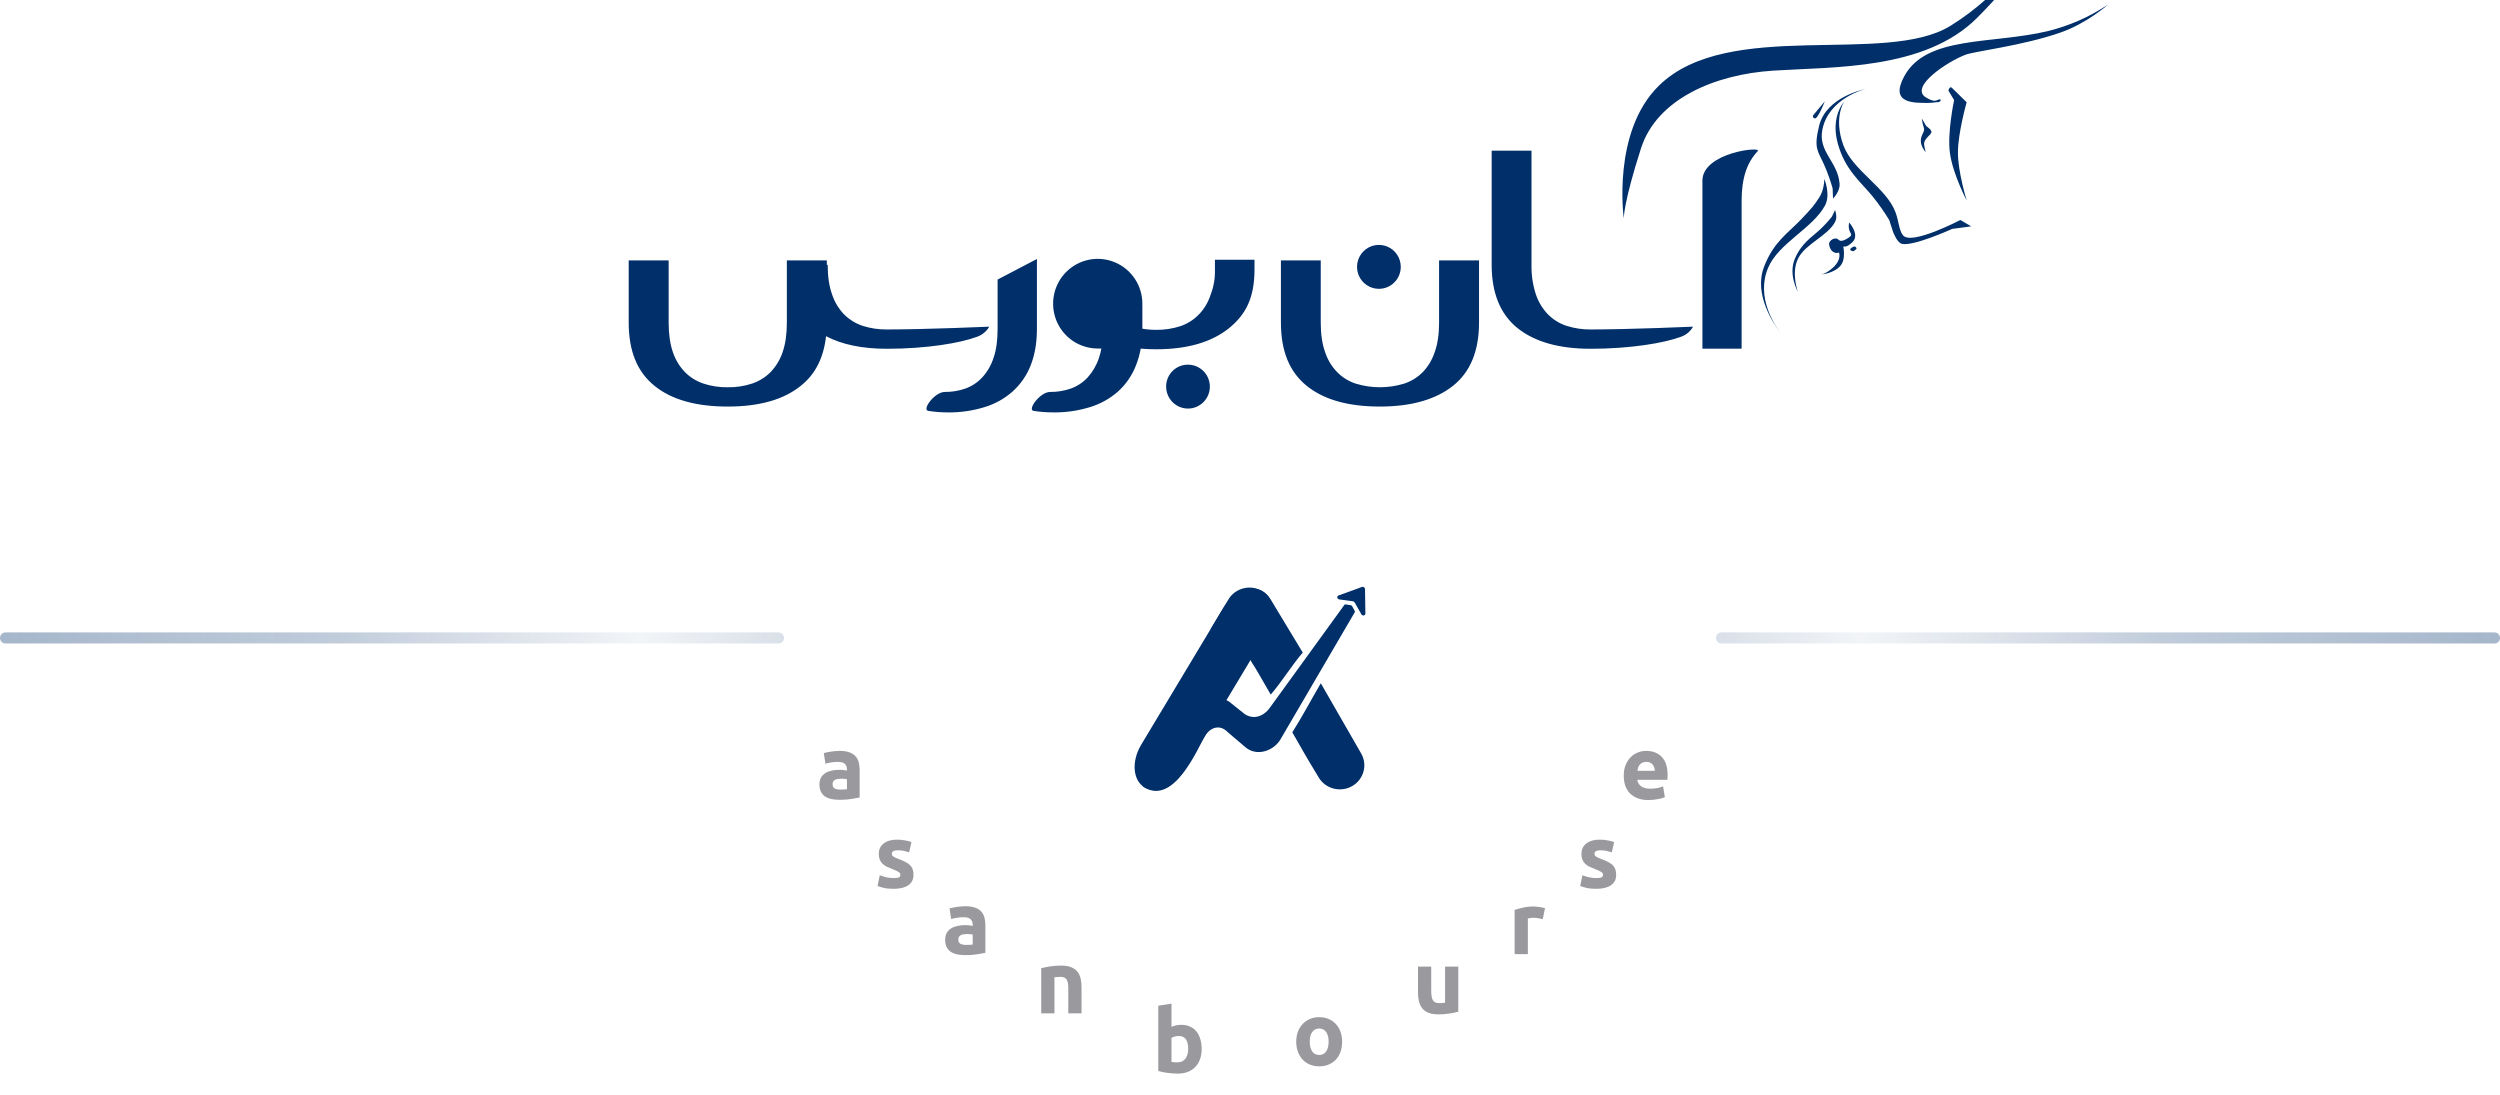 <svg width="338" height="148" viewBox="0 0 338 148" fill="none" xmlns="http://www.w3.org/2000/svg">
<g clip-path="url(#clip0_101_225)">
<path fill-rule="evenodd" clip-rule="evenodd" d="M237.637 20.437C236.913 21.215 236.365 22.14 236.03 23.15C235.654 24.272 235.466 25.594 235.466 27.116V47.136H230.167V24.421C230.167 20.609 238.32 19.733 237.637 20.437ZM215.057 47.154C210.773 47.154 207.468 46.215 205.144 44.338C202.836 42.466 201.674 39.633 201.674 35.804V20.369H207.058V35.804C207.033 37.15 207.229 38.49 207.639 39.771C207.974 40.785 208.528 41.711 209.263 42.483C209.966 43.196 210.827 43.732 211.775 44.046C212.836 44.388 213.944 44.556 215.057 44.544C220.27 44.544 228.902 44.166 228.902 44.166C228.547 44.798 227.977 45.28 227.296 45.523C224.954 46.398 220.356 47.154 215.057 47.154ZM186.564 54.966C182.274 54.966 178.975 54.039 176.65 52.15C174.326 50.261 173.18 47.446 173.18 43.617V35.203H178.565V43.617C178.565 45.162 178.753 46.484 179.146 47.583C179.473 48.6 180.029 49.528 180.77 50.296C181.464 51.01 182.32 51.546 183.265 51.858C185.415 52.522 187.713 52.522 189.863 51.858C190.811 51.543 191.672 51.008 192.375 50.296C193.105 49.522 193.654 48.596 193.982 47.583C194.375 46.484 194.563 45.162 194.563 43.617V35.203H199.965V43.617C199.965 47.446 198.785 50.296 196.461 52.15C194.136 54.004 190.837 54.966 186.564 54.966ZM186.427 39.05C185.842 39.05 185.271 38.875 184.784 38.549C184.298 38.222 183.919 37.759 183.695 37.216C183.471 36.673 183.413 36.076 183.527 35.5C183.641 34.923 183.923 34.394 184.336 33.979C184.75 33.563 185.277 33.28 185.85 33.166C186.424 33.051 187.018 33.11 187.559 33.335C188.099 33.56 188.561 33.94 188.886 34.429C189.211 34.917 189.384 35.492 189.384 36.079C189.384 36.469 189.308 36.855 189.159 37.216C189.011 37.576 188.793 37.904 188.518 38.179C188.244 38.455 187.918 38.674 187.559 38.823C187.2 38.973 186.816 39.05 186.427 39.05ZM156.327 47.222C155.592 47.222 154.891 47.188 154.225 47.136C154.088 47.918 153.87 48.684 153.575 49.42C153.051 50.768 152.22 51.973 151.148 52.94C150.044 53.911 148.744 54.631 147.337 55.052C145.725 55.545 144.047 55.782 142.363 55.756C141.481 55.756 140.601 55.687 139.73 55.55C138.876 55.395 140.602 52.991 141.987 52.991C142.941 53 143.889 52.843 144.79 52.528C145.657 52.214 146.437 51.696 147.063 51.017C147.749 50.252 148.267 49.351 148.584 48.373C148.723 47.963 148.831 47.544 148.909 47.119H148.396C147.204 47.116 146.039 46.758 145.049 46.09C144.059 45.422 143.288 44.474 142.834 43.366C142.38 42.258 142.263 41.04 142.498 39.865C142.732 38.691 143.308 37.612 144.153 36.767C144.997 35.921 146.073 35.345 147.243 35.113C148.412 34.88 149.625 35.001 150.726 35.461C151.828 35.92 152.769 36.697 153.431 37.693C154.094 38.689 154.447 39.86 154.447 41.058C154.449 41.105 154.443 41.151 154.43 41.196H154.447V44.441C155.068 44.547 155.697 44.599 156.327 44.595C157.435 44.607 158.537 44.439 159.592 44.097C160.529 43.779 161.378 43.244 162.07 42.535C162.809 41.776 163.359 40.852 163.677 39.839C164.097 38.757 164.294 37.601 164.258 36.44V35.118H169.608V36.44C169.608 40.234 168.446 42.535 166.138 44.389C163.831 46.244 160.549 47.222 156.327 47.222ZM136.893 52.94C135.791 53.914 134.49 54.635 133.081 55.052C131.47 55.545 129.792 55.782 128.107 55.756C127.232 55.755 126.357 55.687 125.492 55.55C124.621 55.395 126.347 52.991 127.748 52.991C128.697 52.999 129.639 52.843 130.535 52.528C131.402 52.214 132.181 51.696 132.808 51.017C133.5 50.257 134.019 49.354 134.329 48.373C134.705 47.291 134.876 45.986 134.876 44.458V37.796L140.192 35.015V44.458C140.192 46.364 139.901 48.012 139.337 49.42C138.807 50.769 137.97 51.974 136.893 52.94ZM119.903 47.154C116.57 47.154 113.835 46.587 111.681 45.454C111.357 48.373 110.229 50.605 108.28 52.15C105.955 54.039 102.657 54.966 98.383 54.966C94.11 54.966 90.794 54.039 88.47 52.15C86.145 50.261 85 47.446 85 43.617V35.203H90.401V43.617C90.401 45.162 90.589 46.484 90.965 47.583C91.3 48.597 91.855 49.523 92.589 50.296C93.293 51.008 94.154 51.543 95.102 51.858C96.16 52.209 97.269 52.377 98.383 52.356C99.503 52.379 100.619 52.21 101.682 51.858C102.63 51.543 103.491 51.008 104.195 50.296C104.93 49.523 105.484 48.597 105.819 47.583C106.195 46.484 106.383 45.162 106.383 43.617V35.203H111.784V35.804H111.904C111.904 37.35 112.092 38.672 112.485 39.771C112.813 40.783 113.362 41.71 114.092 42.483C114.8 43.189 115.659 43.724 116.604 44.046C117.67 44.388 118.784 44.556 119.903 44.544C125.099 44.544 133.748 44.166 133.748 44.166C133.383 44.797 132.808 45.277 132.124 45.523C129.8 46.398 125.202 47.154 119.903 47.154ZM160.617 49.3C161.203 49.3 161.775 49.474 162.262 49.802C162.749 50.129 163.128 50.594 163.351 51.138C163.574 51.681 163.632 52.279 163.516 52.856C163.401 53.433 163.118 53.962 162.702 54.377C162.287 54.791 161.759 55.073 161.184 55.186C160.609 55.298 160.014 55.237 159.474 55.01C158.934 54.782 158.473 54.399 158.15 53.908C157.828 53.417 157.657 52.841 157.66 52.253C157.66 51.864 157.737 51.478 157.886 51.119C158.035 50.76 158.253 50.433 158.528 50.159C158.802 49.884 159.128 49.667 159.487 49.52C159.846 49.372 160.23 49.298 160.617 49.3Z" fill="#002F6A"/>
<path fill-rule="evenodd" clip-rule="evenodd" d="M278.624 4.384C273.531 6.169 267.019 6.925 265.771 7.388C263.361 8.281 258.079 11.749 260.387 13.175C261.771 14.016 261.891 13.415 262.25 13.432C262.609 13.449 262.199 13.844 262.062 13.81C261.925 13.775 261.31 13.913 260.763 13.913C258.814 13.913 255.43 14.067 257.447 10.324C260.438 4.778 269.241 6.015 276.847 4.212C279.751 3.5 282.51 2.285 285 0.623C285 0.623 282.197 3.13 278.624 4.384ZM239.705 9.552C231.791 10.067 223.997 13.398 221.86 20.06C219.484 27.46 219.536 29.52 219.536 29.52C219.536 29.52 217.895 17.828 224.287 11.578C233.654 2.392 254.9 8.934 263.703 3.491C270.899 -0.956 274.42 -7 274.42 -7C274.42 -7 273.941 -4.236 267.292 2.426C260.233 9.483 247.909 9.019 239.705 9.552ZM243.482 29.692C245.02 28.078 245.243 27.803 245.961 26.704C246.678 25.605 246.644 24.18 246.644 24.18C246.644 24.18 247.55 26.309 246.73 27.803C245.038 30.911 240.423 32.886 239.038 36.234C237.38 40.217 239.944 43.994 240.816 45.11C239.893 43.943 237.021 39.856 238.508 36.045C239.79 32.714 241.722 31.529 243.482 29.692ZM240.816 45.11C240.901 45.224 240.992 45.333 241.089 45.437C240.992 45.333 240.901 45.224 240.816 45.11ZM246.063 31.031C246.641 30.495 247.179 29.915 247.67 29.297L248.097 28.404C248.097 28.404 248.473 29.297 248.114 29.984C247.106 31.907 244.132 32.937 243.123 34.911C242.115 36.886 243.072 39.444 243.072 39.444C243.072 39.444 241.756 37.144 242.662 34.997C243.568 32.851 244.918 32.113 246.063 31.031ZM248.644 34.139C248.302 34.293 247.499 34.225 247.294 33.092C247.208 32.559 247.892 32.181 248.285 32.25C248.678 32.319 248.644 32.971 249.892 32.164C250.644 31.666 250.097 31.649 249.977 30.894C249.935 30.625 249.947 30.351 250.012 30.087C250.012 30.087 251.533 31.769 250.405 32.782C249.567 33.538 249.413 33.28 249.208 33.332C249.241 33.456 249.264 33.582 249.277 33.71C249.379 35.1 249.277 36.148 247.379 36.852C246.995 36.993 246.592 37.074 246.183 37.092C246.417 37.072 246.644 37.001 246.849 36.886C248.73 35.77 248.798 34.706 248.644 34.139ZM250.524 33.383C250.569 33.353 250.622 33.335 250.676 33.332C250.73 33.328 250.785 33.339 250.833 33.364C250.882 33.388 250.923 33.425 250.953 33.471C250.983 33.516 251 33.569 251.003 33.624C251.003 33.624 250.661 34.002 250.524 33.967C250.388 33.933 249.755 33.795 250.524 33.383ZM245.345 16.008C244.918 15.853 245.174 15.544 245.174 15.544L246.713 13.707C246.713 13.707 245.773 16.145 245.345 16.008ZM252.199 12.041C252.199 12.041 247.243 13.243 246.388 17.518C245.773 20.523 248.473 21.828 248.712 24.833C248.798 25.897 247.824 26.842 247.824 26.842L247.772 25.468C247.471 24.409 247.1 23.37 246.661 22.36C245.79 20.369 245.174 20.145 245.943 17.021C246.901 13.037 252.199 12.041 252.199 12.041ZM259.823 16.025C260.008 16.308 260.179 16.6 260.335 16.9C260.541 17.244 261.036 17.364 261.122 17.793C261.207 18.223 260.011 18.738 260.147 19.596C260.197 19.926 260.266 20.253 260.353 20.575C260.079 20.261 259.875 19.892 259.754 19.493C259.464 18.36 260.301 17.913 260.113 17.312C259.974 16.894 259.877 16.462 259.823 16.025ZM263.634 20.729C263.241 17.999 264.198 13.535 264.198 13.535L263.446 12.282C263.378 12.162 263.651 11.629 263.874 11.852C264.54 12.488 265.891 13.827 265.891 13.827C265.891 13.827 264.728 17.913 264.711 20.575C264.694 23.236 265.908 27.134 265.908 27.134C265.908 27.134 264.045 23.597 263.634 20.729ZM249.345 13.724C249.345 13.724 247.858 15.836 249.208 19.596C250.439 23.047 255.054 25.365 256.284 28.73C256.729 29.932 256.729 31.134 257.293 31.821C258.421 33.212 265.036 29.743 265.036 29.743L266.506 30.602L263.942 30.945C263.942 30.945 258.695 33.332 257.139 32.971C256.455 32.8 255.926 31.306 255.926 31.306L255.43 29.761C254.751 28.64 253.997 27.568 253.174 26.55C251.55 24.558 249.447 22.996 248.456 19.356C247.465 15.716 249.345 13.724 249.345 13.724Z" fill="#002F6A"/>
</g>
<line x1="232.75" y1="86.25" x2="337.25" y2="86.25" stroke="url(#paint0_linear_101_225)" stroke-width="1.5" stroke-linecap="round"/>
<line x1="0.75" y1="-0.75" x2="105.25" y2="-0.75" transform="matrix(-1 0 0 1 106 87)" stroke="url(#paint1_linear_101_225)" stroke-width="1.5" stroke-linecap="round"/>
<path d="M154.768 106.476C153.149 105.537 152.936 102.942 154.296 100.676L165.306 82.338C166.667 80.075 169.082 78.998 170.701 79.938C172.32 80.875 172.534 83.472 171.173 85.738L160.163 104.078C158.803 106.339 156.387 107.416 154.768 106.476Z" fill="#002F6A"/>
<path d="M183.999 101.815L178.573 92.378C177.487 94.215 176.003 97.007 174.719 99.008C176.018 101.282 177.048 103.084 177.069 103.084L178.292 105.12C179.22 106.668 181.253 107.184 182.829 106.272C184.405 105.357 184.93 103.363 183.999 101.815Z" fill="#002F6A"/>
<path d="M176.132 88.226L171.8 81.055C171.798 81.049 171.793 81.042 171.788 81.037C171.514 80.581 171.12 80.182 170.62 79.893C169.045 78.981 167.012 79.494 166.083 81.042L165.994 81.192L163.556 85.254C163.84 84.853 165.218 83.106 166.52 85.015L168.956 89.076L169.428 89.861C169.458 89.838 170.499 91.633 171.803 93.906C173.232 92.271 174.617 89.998 176.132 88.226Z" fill="#002F6A"/>
<path d="M154.471 106.274C154.534 106.327 154.598 106.369 154.661 106.411C158.663 109.004 161.939 101.187 162.86 99.592C163.606 98.303 164.931 97.897 165.971 98.971L168.301 100.955C169.876 102.393 172.346 101.536 173.259 99.724L183.171 82.764C183.196 82.722 183.196 82.67 183.174 82.627L182.813 81.964C182.773 81.887 182.696 81.835 182.61 81.822L181.895 81.71C181.849 81.703 181.803 81.722 181.775 81.76L171.871 95.427C171.031 96.755 169.628 97.406 168.293 96.551L166.167 94.853C164.966 94.083 163.398 94.103 162.383 95.1C159.414 98.016 157.348 105.382 154.471 106.274Z" fill="#002F6A"/>
<path d="M184.6 82.954L184.549 79.634C184.547 79.434 184.326 79.285 184.136 79.355L180.966 80.509C180.692 80.608 180.771 81 181.073 81.042L182.915 81.294C183.014 81.306 183.103 81.366 183.151 81.453L184.057 83.049C184.204 83.31 184.602 83.24 184.6 82.954Z" fill="#002F6A"/>
<path d="M113.619 106.752C113.795 106.752 113.963 106.748 114.123 106.74C114.283 106.732 114.411 106.72 114.507 106.704V105.348C114.435 105.332 114.327 105.316 114.183 105.3C114.039 105.284 113.907 105.276 113.787 105.276C113.619 105.276 113.459 105.288 113.307 105.312C113.163 105.328 113.035 105.364 112.923 105.42C112.811 105.476 112.723 105.552 112.659 105.648C112.595 105.744 112.563 105.864 112.563 106.008C112.563 106.288 112.655 106.484 112.839 106.596C113.031 106.7 113.291 106.752 113.619 106.752ZM113.475 101.52C114.003 101.52 114.443 101.58 114.795 101.7C115.147 101.82 115.427 101.992 115.635 102.216C115.851 102.44 116.003 102.712 116.091 103.032C116.179 103.352 116.223 103.708 116.223 104.1V107.82C115.967 107.876 115.611 107.94 115.155 108.012C114.699 108.092 114.147 108.132 113.499 108.132C113.091 108.132 112.719 108.096 112.383 108.024C112.055 107.952 111.771 107.836 111.531 107.676C111.291 107.508 111.107 107.292 110.979 107.028C110.851 106.764 110.787 106.44 110.787 106.056C110.787 105.688 110.859 105.376 111.003 105.12C111.155 104.864 111.355 104.66 111.603 104.508C111.851 104.356 112.135 104.248 112.455 104.184C112.775 104.112 113.107 104.076 113.451 104.076C113.683 104.076 113.887 104.088 114.063 104.112C114.247 104.128 114.395 104.152 114.507 104.184V104.016C114.507 103.712 114.415 103.468 114.231 103.284C114.047 103.1 113.727 103.008 113.271 103.008C112.967 103.008 112.667 103.032 112.371 103.08C112.075 103.12 111.819 103.18 111.603 103.26L111.375 101.82C111.479 101.788 111.607 101.756 111.759 101.724C111.919 101.684 112.091 101.652 112.275 101.628C112.459 101.596 112.651 101.572 112.851 101.556C113.059 101.532 113.267 101.52 113.475 101.52Z" fill="#99999E"/>
<path d="M120.828 118.716C121.156 118.716 121.388 118.684 121.524 118.62C121.66 118.556 121.728 118.432 121.728 118.248C121.728 118.104 121.64 117.98 121.464 117.876C121.288 117.764 121.02 117.64 120.66 117.504C120.38 117.4 120.124 117.292 119.892 117.18C119.668 117.068 119.476 116.936 119.316 116.784C119.156 116.624 119.032 116.436 118.944 116.22C118.856 116.004 118.812 115.744 118.812 115.44C118.812 114.848 119.032 114.38 119.472 114.036C119.912 113.692 120.516 113.52 121.284 113.52C121.668 113.52 122.036 113.556 122.388 113.628C122.74 113.692 123.02 113.764 123.228 113.844L122.916 115.236C122.708 115.164 122.48 115.1 122.232 115.044C121.992 114.988 121.72 114.96 121.416 114.96C120.856 114.96 120.576 115.116 120.576 115.428C120.576 115.5 120.588 115.564 120.612 115.62C120.636 115.676 120.684 115.732 120.756 115.788C120.828 115.836 120.924 115.892 121.044 115.956C121.172 116.012 121.332 116.076 121.524 116.148C121.916 116.292 122.24 116.436 122.496 116.58C122.752 116.716 122.952 116.868 123.096 117.036C123.248 117.196 123.352 117.376 123.408 117.576C123.472 117.776 123.504 118.008 123.504 118.272C123.504 118.896 123.268 119.368 122.796 119.688C122.332 120.008 121.672 120.168 120.816 120.168C120.256 120.168 119.788 120.12 119.412 120.024C119.044 119.928 118.788 119.848 118.644 119.784L118.944 118.332C119.248 118.452 119.56 118.548 119.88 118.62C120.2 118.684 120.516 118.716 120.828 118.716Z" fill="#99999E"/>
<path d="M130.619 127.752C130.795 127.752 130.963 127.748 131.123 127.74C131.283 127.732 131.411 127.72 131.507 127.704V126.348C131.435 126.332 131.327 126.316 131.183 126.3C131.039 126.284 130.907 126.276 130.787 126.276C130.619 126.276 130.459 126.288 130.307 126.312C130.163 126.328 130.035 126.364 129.923 126.42C129.811 126.476 129.723 126.552 129.659 126.648C129.595 126.744 129.563 126.864 129.563 127.008C129.563 127.288 129.655 127.484 129.839 127.596C130.031 127.7 130.291 127.752 130.619 127.752ZM130.475 122.52C131.003 122.52 131.443 122.58 131.795 122.7C132.147 122.82 132.427 122.992 132.635 123.216C132.851 123.44 133.003 123.712 133.091 124.032C133.179 124.352 133.223 124.708 133.223 125.1V128.82C132.967 128.876 132.611 128.94 132.155 129.012C131.699 129.092 131.147 129.132 130.499 129.132C130.091 129.132 129.719 129.096 129.383 129.024C129.055 128.952 128.771 128.836 128.531 128.676C128.291 128.508 128.107 128.292 127.979 128.028C127.851 127.764 127.787 127.44 127.787 127.056C127.787 126.688 127.859 126.376 128.003 126.12C128.155 125.864 128.355 125.66 128.603 125.508C128.851 125.356 129.135 125.248 129.455 125.184C129.775 125.112 130.107 125.076 130.451 125.076C130.683 125.076 130.887 125.088 131.063 125.112C131.247 125.128 131.395 125.152 131.507 125.184V125.016C131.507 124.712 131.415 124.468 131.231 124.284C131.047 124.1 130.727 124.008 130.271 124.008C129.967 124.008 129.667 124.032 129.371 124.08C129.075 124.12 128.819 124.18 128.603 124.26L128.375 122.82C128.479 122.788 128.607 122.756 128.759 122.724C128.919 122.684 129.091 122.652 129.275 122.628C129.459 122.596 129.651 122.572 129.851 122.556C130.059 122.532 130.267 122.52 130.475 122.52Z" fill="#99999E"/>
<path d="M140.774 130.904C141.078 130.816 141.47 130.736 141.95 130.664C142.43 130.584 142.934 130.544 143.462 130.544C143.998 130.544 144.442 130.616 144.794 130.76C145.154 130.896 145.438 131.092 145.646 131.348C145.854 131.604 146.002 131.908 146.09 132.26C146.178 132.612 146.222 133.004 146.222 133.436V137H144.434V133.652C144.434 133.076 144.358 132.668 144.206 132.428C144.054 132.188 143.77 132.068 143.354 132.068C143.226 132.068 143.09 132.076 142.946 132.092C142.802 132.1 142.674 132.112 142.562 132.128V137H140.774V130.904Z" fill="#99999E"/>
<path d="M160.642 141.796C160.642 140.644 160.218 140.068 159.37 140.068C159.186 140.068 159.002 140.092 158.818 140.14C158.642 140.188 158.498 140.248 158.386 140.32V143.572C158.474 143.588 158.586 143.604 158.722 143.62C158.858 143.628 159.006 143.632 159.166 143.632C159.654 143.632 160.022 143.464 160.27 143.128C160.518 142.792 160.642 142.348 160.642 141.796ZM162.466 141.844C162.466 142.348 162.39 142.804 162.238 143.212C162.094 143.62 161.882 143.968 161.602 144.256C161.322 144.544 160.978 144.768 160.57 144.928C160.162 145.08 159.698 145.156 159.178 145.156C158.962 145.156 158.734 145.144 158.494 145.12C158.262 145.104 158.03 145.08 157.798 145.048C157.574 145.016 157.358 144.98 157.15 144.94C156.942 144.892 156.758 144.844 156.598 144.796V135.976L158.386 135.688V138.832C158.586 138.744 158.794 138.676 159.01 138.628C159.226 138.58 159.458 138.556 159.706 138.556C160.154 138.556 160.55 138.636 160.894 138.796C161.238 138.948 161.526 139.168 161.758 139.456C161.99 139.744 162.166 140.092 162.286 140.5C162.406 140.9 162.466 141.348 162.466 141.844Z" fill="#99999E"/>
<path d="M181.455 140.832C181.455 141.328 181.383 141.784 181.239 142.2C181.095 142.608 180.887 142.96 180.615 143.256C180.343 143.544 180.015 143.768 179.631 143.928C179.255 144.088 178.831 144.168 178.359 144.168C177.895 144.168 177.471 144.088 177.087 143.928C176.711 143.768 176.387 143.544 176.115 143.256C175.843 142.96 175.631 142.608 175.479 142.2C175.327 141.784 175.251 141.328 175.251 140.832C175.251 140.336 175.327 139.884 175.479 139.476C175.639 139.068 175.855 138.72 176.127 138.432C176.407 138.144 176.735 137.92 177.111 137.76C177.495 137.6 177.911 137.52 178.359 137.52C178.815 137.52 179.231 137.6 179.607 137.76C179.991 137.92 180.319 138.144 180.591 138.432C180.863 138.72 181.075 139.068 181.227 139.476C181.379 139.884 181.455 140.336 181.455 140.832ZM179.631 140.832C179.631 140.28 179.519 139.848 179.295 139.536C179.079 139.216 178.767 139.056 178.359 139.056C177.951 139.056 177.635 139.216 177.411 139.536C177.187 139.848 177.075 140.28 177.075 140.832C177.075 141.384 177.187 141.824 177.411 142.152C177.635 142.472 177.951 142.632 178.359 142.632C178.767 142.632 179.079 142.472 179.295 142.152C179.519 141.824 179.631 141.384 179.631 140.832Z" fill="#99999E"/>
<path d="M197.162 136.784C196.858 136.872 196.466 136.952 195.986 137.024C195.506 137.104 195.002 137.144 194.474 137.144C193.938 137.144 193.49 137.072 193.13 136.928C192.778 136.784 192.498 136.584 192.29 136.328C192.082 136.064 191.934 135.752 191.846 135.392C191.758 135.032 191.714 134.636 191.714 134.204V130.688H193.502V133.988C193.502 134.564 193.578 134.98 193.73 135.236C193.882 135.492 194.166 135.62 194.582 135.62C194.71 135.62 194.846 135.616 194.99 135.608C195.134 135.592 195.262 135.576 195.374 135.56V130.688H197.162V136.784Z" fill="#99999E"/>
<path d="M208.582 124.272C208.422 124.232 208.234 124.192 208.018 124.152C207.802 124.104 207.57 124.08 207.322 124.08C207.21 124.08 207.074 124.092 206.914 124.116C206.762 124.132 206.646 124.152 206.566 124.176V129H204.778V123.024C205.098 122.912 205.474 122.808 205.906 122.712C206.346 122.608 206.834 122.556 207.37 122.556C207.466 122.556 207.582 122.564 207.718 122.58C207.854 122.588 207.99 122.604 208.126 122.628C208.262 122.644 208.398 122.668 208.534 122.7C208.67 122.724 208.786 122.756 208.882 122.796L208.582 124.272Z" fill="#99999E"/>
<path d="M215.828 118.716C216.156 118.716 216.388 118.684 216.524 118.62C216.66 118.556 216.728 118.432 216.728 118.248C216.728 118.104 216.64 117.98 216.464 117.876C216.288 117.764 216.02 117.64 215.66 117.504C215.38 117.4 215.124 117.292 214.892 117.18C214.668 117.068 214.476 116.936 214.316 116.784C214.156 116.624 214.032 116.436 213.944 116.22C213.856 116.004 213.812 115.744 213.812 115.44C213.812 114.848 214.032 114.38 214.472 114.036C214.912 113.692 215.516 113.52 216.284 113.52C216.668 113.52 217.036 113.556 217.388 113.628C217.74 113.692 218.02 113.764 218.228 113.844L217.916 115.236C217.708 115.164 217.48 115.1 217.232 115.044C216.992 114.988 216.72 114.96 216.416 114.96C215.856 114.96 215.576 115.116 215.576 115.428C215.576 115.5 215.588 115.564 215.612 115.62C215.636 115.676 215.684 115.732 215.756 115.788C215.828 115.836 215.924 115.892 216.044 115.956C216.172 116.012 216.332 116.076 216.524 116.148C216.916 116.292 217.24 116.436 217.496 116.58C217.752 116.716 217.952 116.868 218.096 117.036C218.248 117.196 218.352 117.376 218.408 117.576C218.472 117.776 218.504 118.008 218.504 118.272C218.504 118.896 218.268 119.368 217.796 119.688C217.332 120.008 216.672 120.168 215.816 120.168C215.256 120.168 214.788 120.12 214.412 120.024C214.044 119.928 213.788 119.848 213.644 119.784L213.944 118.332C214.248 118.452 214.56 118.548 214.88 118.62C215.2 118.684 215.516 118.716 215.828 118.716Z" fill="#99999E"/>
<path d="M219.532 104.892C219.532 104.332 219.616 103.844 219.784 103.428C219.96 103.004 220.188 102.652 220.468 102.372C220.748 102.092 221.068 101.88 221.428 101.736C221.796 101.592 222.172 101.52 222.556 101.52C223.452 101.52 224.16 101.796 224.68 102.348C225.2 102.892 225.46 103.696 225.46 104.76C225.46 104.864 225.456 104.98 225.448 105.108C225.44 105.228 225.432 105.336 225.424 105.432H221.368C221.408 105.8 221.58 106.092 221.884 106.308C222.188 106.524 222.596 106.632 223.108 106.632C223.436 106.632 223.756 106.604 224.068 106.548C224.388 106.484 224.648 106.408 224.848 106.32L225.088 107.772C224.992 107.82 224.864 107.868 224.704 107.916C224.544 107.964 224.364 108.004 224.164 108.036C223.972 108.076 223.764 108.108 223.54 108.132C223.316 108.156 223.092 108.168 222.868 108.168C222.3 108.168 221.804 108.084 221.38 107.916C220.964 107.748 220.616 107.52 220.336 107.232C220.064 106.936 219.86 106.588 219.724 106.188C219.596 105.788 219.532 105.356 219.532 104.892ZM223.732 104.208C223.724 104.056 223.696 103.908 223.648 103.764C223.608 103.62 223.54 103.492 223.444 103.38C223.356 103.268 223.24 103.176 223.096 103.104C222.96 103.032 222.788 102.996 222.58 102.996C222.38 102.996 222.208 103.032 222.064 103.104C221.92 103.168 221.8 103.256 221.704 103.368C221.608 103.48 221.532 103.612 221.476 103.764C221.428 103.908 221.392 104.056 221.368 104.208H223.732Z" fill="#99999E"/>
<defs>
<linearGradient id="paint0_linear_101_225" x1="232" y1="85.999" x2="338" y2="85.64" gradientUnits="userSpaceOnUse">
<stop stop-color="#002F6A" stop-opacity="0.15"/>
<stop offset="0.184" stop-color="#002F6A" stop-opacity="0.05"/>
<stop offset="0.583" stop-color="#002F6A" stop-opacity="0.25"/>
<stop offset="1" stop-color="#002F6A" stop-opacity="0.35"/>
</linearGradient>
<linearGradient id="paint1_linear_101_225" x1="2.96605e-08" y1="-1.001" x2="106" y2="-1.36" gradientUnits="userSpaceOnUse">
<stop stop-color="#002F6A" stop-opacity="0.15"/>
<stop offset="0.184" stop-color="#002F6A" stop-opacity="0.05"/>
<stop offset="0.583" stop-color="#002F6A" stop-opacity="0.25"/>
<stop offset="1" stop-color="#002F6A" stop-opacity="0.35"/>
</linearGradient>
<clipPath id="clip0_101_225">
<rect width="200" height="72.8" fill="white" transform="translate(85)"/>
</clipPath>
</defs>
</svg>

